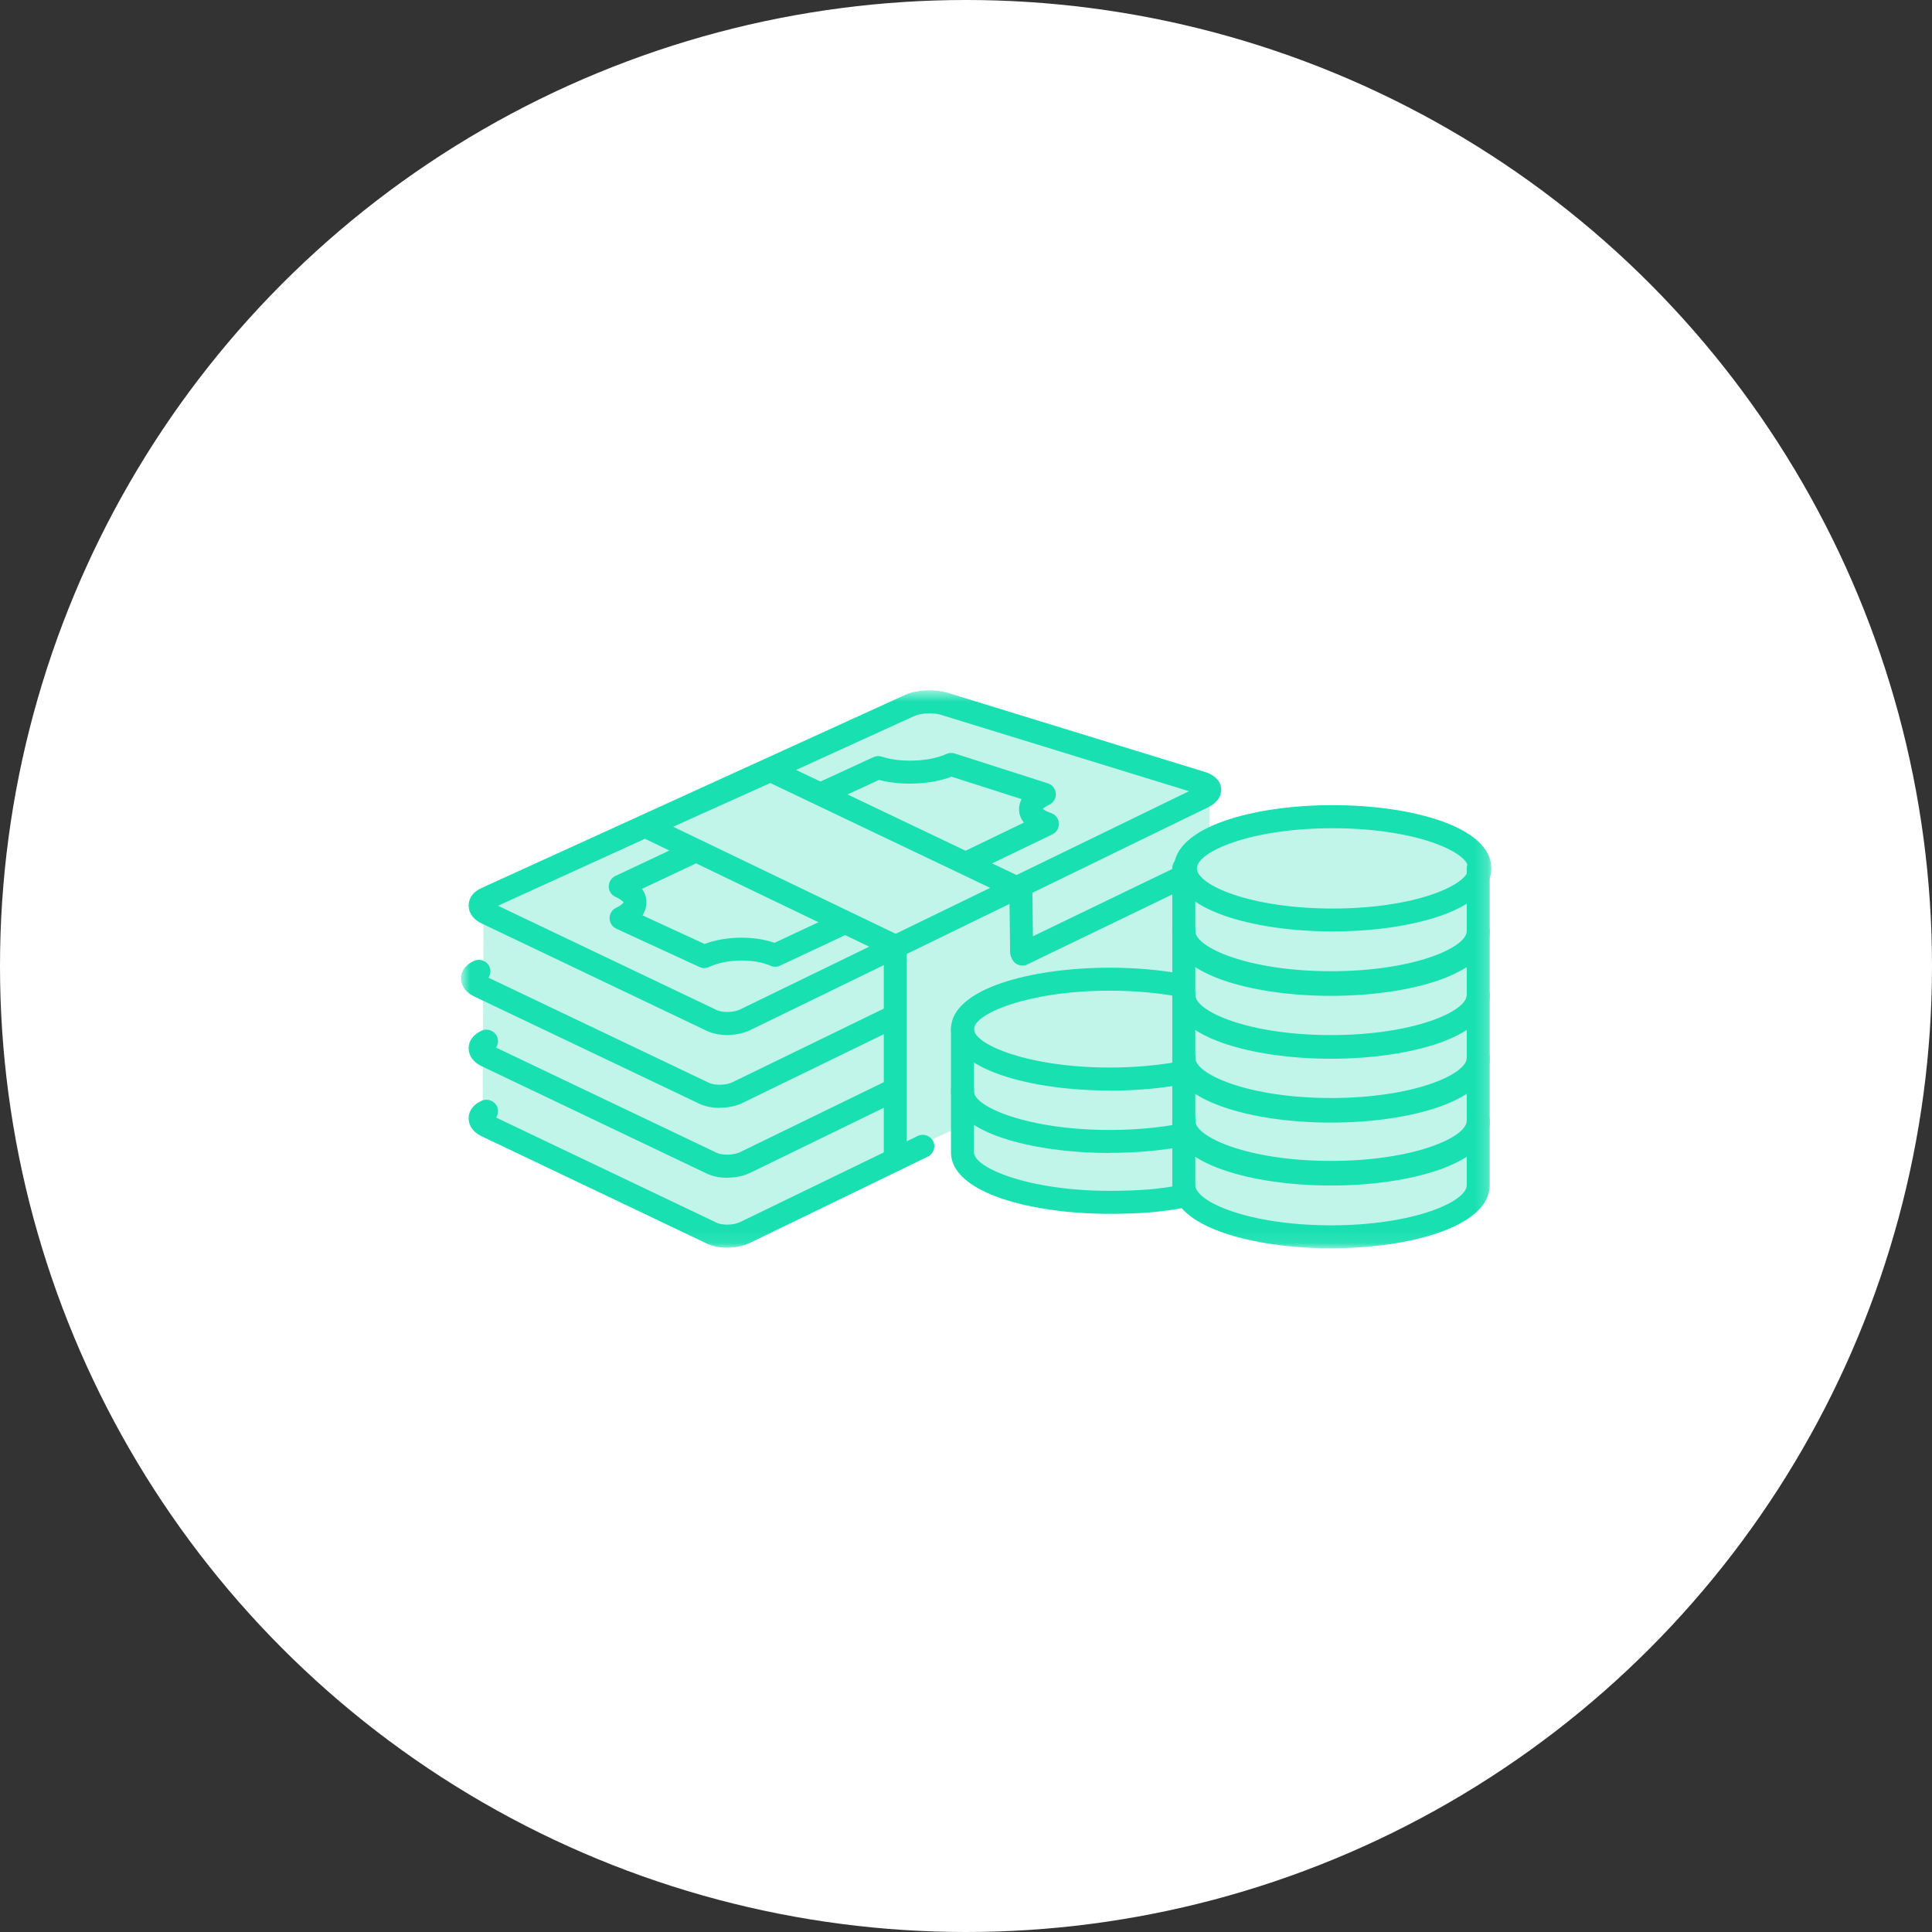 <svg width="150" height="150" viewBox="0 0 150 150" fill="none" xmlns="http://www.w3.org/2000/svg">
<rect x="0" y="0" width="150" height="150" fill="#333333" stroke="none"/>
<circle cx="75" cy="75" r="75" fill="white"/>
<g clip-path="url(#clip0_4938_165042)">
<mask id="mask0_4938_165042" style="mask-type:luminance" maskUnits="userSpaceOnUse" x="35" y="53" width="81" height="44">
<path d="M115.789 53.594H35.789V96.916H115.789V53.594Z" fill="white"/>
</mask>
<g mask="url(#mask0_4938_165042)">
<path d="M72.102 88.595L56.902 96.106L37.469 86.639L37.54 70.528L71.807 54.935L93.946 61.687L93.633 78.637L72.102 88.595Z" fill="#C2F5E9"/>
<path d="M114.968 93.195C107.047 98.49 95.749 95.463 92.088 93.132C92.088 91.453 92.195 68.144 92.552 66.224C97.089 63.724 105.653 61.741 114.968 66.224C115.004 68.511 115.03 91.909 114.968 93.195Z" fill="#C2F5E9"/>
<path d="M92.06 91.917C86.192 94.704 77.806 91.89 75.092 90.667C75.092 89.783 74.922 79.781 75.181 78.771C78.539 77.459 85.174 74.449 92.078 76.807C92.104 78.012 92.096 91.247 92.051 91.917H92.06Z" fill="#C2F5E9"/>
<path d="M56.473 80.361C55.901 80.361 55.33 80.254 54.883 80.04L37.415 71.707C36.477 71.261 36.379 70.573 36.379 70.296C36.379 70.028 36.486 69.35 37.397 68.939L70.288 53.944C71.154 53.552 72.566 53.48 73.566 53.784L93.561 59.937C94.624 60.267 94.794 60.946 94.812 61.232C94.829 61.509 94.776 62.205 93.793 62.679L58.232 79.986C57.723 80.227 57.098 80.352 56.482 80.352L56.473 80.361ZM38.665 70.323L55.651 78.423C56.098 78.638 56.964 78.611 57.446 78.379L92.311 61.428L73.048 55.498C72.467 55.32 71.512 55.356 71.038 55.57L38.665 70.323Z" fill="#19E0B1"/>
<path d="M79.379 74.967C79.048 74.967 78.727 74.78 78.575 74.458C78.361 74.012 78.548 73.476 78.995 73.27L91.274 67.341C91.721 67.126 92.257 67.314 92.462 67.76C92.676 68.207 92.489 68.743 92.042 68.948L79.763 74.878C79.638 74.941 79.504 74.967 79.379 74.967Z" fill="#19E0B1"/>
<path d="M55.883 86.015C55.311 86.015 54.74 85.908 54.293 85.693L36.825 77.37C35.887 76.915 35.789 76.227 35.789 75.959C35.789 75.691 35.896 75.012 36.807 74.602C37.254 74.396 37.789 74.602 37.995 75.039C38.129 75.334 38.093 75.664 37.923 75.905L55.061 84.077C55.499 84.282 56.374 84.264 56.847 84.032L68.984 78.129C69.43 77.915 69.966 78.102 70.181 78.54C70.395 78.987 70.207 79.522 69.77 79.737L57.633 85.64C57.133 85.881 56.499 86.006 55.883 86.006V86.015Z" fill="#19E0B1"/>
<path d="M56.473 91.444C55.901 91.444 55.339 91.337 54.883 91.122L37.415 82.79C36.477 82.343 36.379 81.656 36.379 81.379C36.379 81.111 36.486 80.432 37.397 80.022C37.843 79.816 38.379 80.022 38.585 80.459C38.719 80.754 38.683 81.084 38.513 81.334L55.651 89.506C56.089 89.711 56.964 89.693 57.437 89.461L68.94 83.862C69.386 83.647 69.922 83.835 70.136 84.272C70.351 84.719 70.163 85.255 69.726 85.469L58.223 91.069C57.714 91.31 57.089 91.435 56.473 91.435V91.444Z" fill="#19E0B1"/>
<path d="M56.473 96.874C55.901 96.874 55.339 96.767 54.883 96.553L37.415 88.229C36.477 87.783 36.379 87.095 36.379 86.818C36.379 86.55 36.486 85.872 37.397 85.461C37.843 85.255 38.379 85.461 38.585 85.898C38.719 86.193 38.683 86.524 38.513 86.765L55.651 94.936C56.089 95.142 56.964 95.124 57.437 94.892L71.253 88.194C71.699 87.979 72.226 88.167 72.449 88.605C72.673 89.042 72.476 89.587 72.039 89.801L58.223 96.499C57.723 96.74 57.089 96.865 56.473 96.865V96.874Z" fill="#19E0B1"/>
<path d="M54.694 75.165C54.569 75.165 54.435 75.138 54.319 75.084L47.844 72.101C47.532 71.958 47.326 71.637 47.326 71.289C47.326 70.94 47.523 70.628 47.844 70.476C48.264 70.279 48.398 70.101 48.416 70.047C48.398 70.038 48.246 69.842 47.791 69.636C47.469 69.494 47.264 69.181 47.264 68.833C47.264 68.484 47.46 68.163 47.773 68.011L53.176 65.466C53.622 65.251 54.158 65.448 54.364 65.894C54.578 66.341 54.381 66.877 53.935 67.082L49.845 69.011C50.13 69.404 50.193 69.788 50.193 70.047C50.193 70.297 50.139 70.672 49.88 71.065L54.703 73.289C56.31 72.673 58.534 72.637 60.133 73.2L64.714 71.056C65.161 70.851 65.688 71.038 65.902 71.485C66.107 71.932 65.92 72.467 65.473 72.673L60.552 74.977C60.32 75.084 60.043 75.084 59.811 74.977C58.534 74.405 56.364 74.45 55.078 75.066C54.953 75.129 54.828 75.156 54.694 75.156V75.165Z" fill="#19E0B1"/>
<path d="M75.361 67.751C75.031 67.751 74.709 67.563 74.558 67.242C74.343 66.795 74.531 66.259 74.977 66.045L79.496 63.866C79.21 63.509 79.13 63.16 79.121 62.919C79.103 62.696 79.139 62.383 79.317 62.044L73.879 60.303C72.298 60.91 69.967 61.017 68.252 60.553L64.377 62.339C63.93 62.544 63.394 62.348 63.189 61.901C62.983 61.455 63.18 60.919 63.627 60.713L67.815 58.784C68.02 58.686 68.252 58.677 68.476 58.749C69.914 59.231 72.2 59.133 73.468 58.543C73.673 58.445 73.906 58.436 74.12 58.499L81.363 60.821C81.711 60.937 81.952 61.249 81.979 61.606C82.006 61.973 81.8 62.312 81.47 62.473C81.175 62.616 81.032 62.732 80.961 62.803C81.05 62.875 81.238 63 81.604 63.125C81.952 63.241 82.193 63.553 82.211 63.919C82.238 64.286 82.032 64.625 81.711 64.777L75.763 67.644C75.638 67.706 75.504 67.733 75.379 67.733L75.361 67.751Z" fill="#19E0B1"/>
<path d="M69.564 74.404C69.43 74.404 69.305 74.378 69.18 74.315L49.765 64.974C49.452 64.822 49.256 64.5 49.256 64.161C49.256 63.813 49.47 63.5 49.783 63.357L59.446 59.008C59.687 58.901 59.955 58.901 60.196 59.008L79.397 68.162C79.843 68.376 80.031 68.903 79.816 69.35C79.602 69.796 79.075 69.984 78.629 69.769L59.803 60.794L52.266 64.188L69.957 72.699C70.403 72.913 70.591 73.449 70.377 73.886C70.225 74.208 69.903 74.395 69.573 74.395L69.564 74.404Z" fill="#19E0B1"/>
<path d="M79.318 74.825C78.827 74.825 78.434 74.432 78.425 73.94L78.371 69.421C78.371 68.93 78.764 68.528 79.255 68.519H79.264C79.755 68.519 80.148 68.912 80.157 69.404L80.211 73.922C80.211 74.414 79.818 74.816 79.327 74.825H79.318Z" fill="#19E0B1"/>
<path d="M69.51 90.657C69.019 90.657 68.617 90.256 68.617 89.764V73.6C68.617 73.109 69.019 72.707 69.51 72.707C70.001 72.707 70.403 73.109 70.403 73.6V89.773C70.403 90.264 70.001 90.666 69.51 90.666V90.657Z" fill="#19E0B1"/>
<path d="M86.158 94.242C80.032 94.242 73.834 92.599 73.834 89.473V84.624C73.834 84.132 74.236 83.731 74.727 83.731C75.218 83.731 75.62 84.132 75.62 84.624V89.473C75.62 90.661 79.826 92.456 86.158 92.456C88.453 92.456 90.177 92.313 91.74 91.982C92.222 91.884 92.695 92.188 92.794 92.679C92.892 93.161 92.579 93.635 92.097 93.733C90.409 94.081 88.578 94.242 86.149 94.242H86.158Z" fill="#19E0B1"/>
<path d="M86.158 84.669C80.032 84.669 73.834 83.025 73.834 79.9C73.834 76.774 80.032 75.131 86.158 75.131C88.203 75.131 90.213 75.309 91.981 75.658C92.463 75.747 92.785 76.22 92.686 76.703C92.597 77.185 92.133 77.506 91.641 77.408C89.98 77.087 88.087 76.917 86.158 76.917C79.826 76.917 75.62 78.712 75.62 79.9C75.62 81.088 79.826 82.883 86.158 82.883C88.132 82.883 90.07 82.704 91.758 82.374C92.249 82.275 92.713 82.588 92.811 83.079C92.91 83.561 92.597 84.035 92.106 84.133C90.311 84.49 88.248 84.678 86.158 84.678V84.669Z" fill="#19E0B1"/>
<path d="M86.158 89.517C80.032 89.517 73.834 87.874 73.834 84.748V79.899C73.834 79.408 74.236 79.006 74.727 79.006C75.218 79.006 75.62 79.408 75.62 79.899V84.748C75.62 85.936 79.826 87.731 86.158 87.731C88.087 87.731 89.98 87.561 91.633 87.24C92.115 87.142 92.588 87.463 92.677 87.945C92.776 88.428 92.454 88.901 91.972 88.99C90.204 89.33 88.194 89.508 86.158 89.508V89.517Z" fill="#19E0B1"/>
<path d="M103.34 91.919C97.213 91.919 91.016 90.24 91.016 87.016C91.016 86.525 91.418 86.123 91.909 86.123C92.4 86.123 92.802 86.525 92.802 87.016C92.802 88.284 96.91 90.133 103.34 90.133C109.77 90.133 113.878 88.293 113.878 87.016C113.878 86.525 114.28 86.123 114.771 86.123C115.262 86.123 115.664 86.525 115.664 87.016C115.664 90.231 109.466 91.919 103.34 91.919Z" fill="#19E0B1"/>
<path d="M103.34 96.919C97.213 96.919 91.016 95.24 91.016 92.016V87.006C91.016 86.515 91.418 86.113 91.909 86.113C92.4 86.113 92.802 86.515 92.802 87.006V92.016C92.802 93.284 96.91 95.133 103.34 95.133C109.77 95.133 113.878 93.293 113.878 92.016V87.006C113.878 86.515 114.28 86.113 114.771 86.113C115.262 86.113 115.664 86.515 115.664 87.006V92.016C115.664 95.231 109.466 96.919 103.34 96.919Z" fill="#19E0B1"/>
<path d="M103.34 87.034C97.213 87.034 91.016 85.355 91.016 82.131C91.016 81.64 91.418 81.238 91.909 81.238C92.4 81.238 92.802 81.64 92.802 82.131C92.802 83.4 96.91 85.248 103.34 85.248C109.77 85.248 113.878 83.408 113.878 82.131C113.878 81.64 114.28 81.238 114.771 81.238C115.262 81.238 115.664 81.64 115.664 82.131C115.664 85.346 109.466 87.034 103.34 87.034Z" fill="#19E0B1"/>
<path d="M103.34 92.044C97.213 92.044 91.016 90.365 91.016 87.141V82.131C91.016 81.64 91.418 81.238 91.909 81.238C92.4 81.238 92.802 81.64 92.802 82.131V87.141C92.802 88.409 96.91 90.258 103.34 90.258C109.77 90.258 113.878 88.418 113.878 87.141V82.131C113.878 81.64 114.28 81.238 114.771 81.238C115.262 81.238 115.664 81.64 115.664 82.131V87.141C115.664 90.356 109.466 92.044 103.34 92.044Z" fill="#19E0B1"/>
<path d="M103.34 82.15C97.213 82.15 91.016 80.471 91.016 77.247C91.016 76.755 91.418 76.353 91.909 76.353C92.4 76.353 92.802 76.755 92.802 77.247C92.802 78.515 96.91 80.363 103.34 80.363C109.77 80.363 113.878 78.524 113.878 77.247C113.878 76.755 114.28 76.353 114.771 76.353C115.262 76.353 115.664 76.755 115.664 77.247C115.664 80.462 109.466 82.15 103.34 82.15Z" fill="#19E0B1"/>
<path d="M103.34 87.159C97.213 87.159 91.016 85.481 91.016 82.257V77.247C91.016 76.755 91.418 76.353 91.909 76.353C92.4 76.353 92.802 76.755 92.802 77.247V82.257C92.802 83.525 96.91 85.373 103.34 85.373C109.77 85.373 113.878 83.534 113.878 82.257V77.247C113.878 76.755 114.28 76.353 114.771 76.353C115.262 76.353 115.664 76.755 115.664 77.247V82.257C115.664 85.472 109.466 87.159 103.34 87.159Z" fill="#19E0B1"/>
<path d="M103.34 77.191C97.213 77.191 91.016 75.511 91.016 72.288C91.016 71.796 91.418 71.394 91.909 71.394C92.4 71.394 92.802 71.796 92.802 72.288C92.802 73.556 96.91 75.404 103.34 75.404C109.77 75.404 113.878 73.565 113.878 72.288C113.878 71.796 114.28 71.394 114.771 71.394C115.262 71.394 115.664 71.796 115.664 72.288C115.664 75.503 109.466 77.191 103.34 77.191Z" fill="#19E0B1"/>
<path d="M103.34 82.201C97.213 82.201 91.016 80.522 91.016 77.298V72.288C91.016 71.796 91.418 71.394 91.909 71.394C92.4 71.394 92.802 71.796 92.802 72.288V77.298C92.802 78.566 96.91 80.414 103.34 80.414C109.77 80.414 113.878 78.575 113.878 77.298V72.288C113.878 71.796 114.28 71.394 114.771 71.394C115.262 71.394 115.664 71.796 115.664 72.288V77.298C115.664 80.513 109.466 82.201 103.34 82.201Z" fill="#19E0B1"/>
<path d="M103.465 72.316C97.338 72.316 91.141 70.637 91.141 67.413C91.141 64.189 97.338 62.51 103.465 62.51C109.591 62.51 115.789 64.189 115.789 67.413C115.789 70.637 109.591 72.316 103.465 72.316ZM103.465 64.305C97.035 64.305 92.927 66.144 92.927 67.422C92.927 68.699 97.035 70.538 103.465 70.538C109.895 70.538 114.003 68.699 114.003 67.422C114.003 66.144 109.895 64.305 103.465 64.305Z" fill="#19E0B1"/>
<path d="M103.34 77.318C97.213 77.318 91.016 75.639 91.016 72.415V67.405C91.016 66.914 91.418 66.512 91.909 66.512C92.4 66.512 92.802 66.914 92.802 67.405V72.415C92.802 73.683 96.91 75.532 103.34 75.532C109.77 75.532 113.878 73.692 113.878 72.415V67.405C113.878 66.914 114.28 66.512 114.771 66.512C115.262 66.512 115.664 66.914 115.664 67.405V72.415C115.664 75.63 109.466 77.318 103.34 77.318Z" fill="#19E0B1"/>
</g>
</g>
<defs>
<clipPath id="clip0_4938_165042">
<rect width="81" height="44" fill="white" transform="translate(35 53)"/>
</clipPath>
</defs>
</svg>
